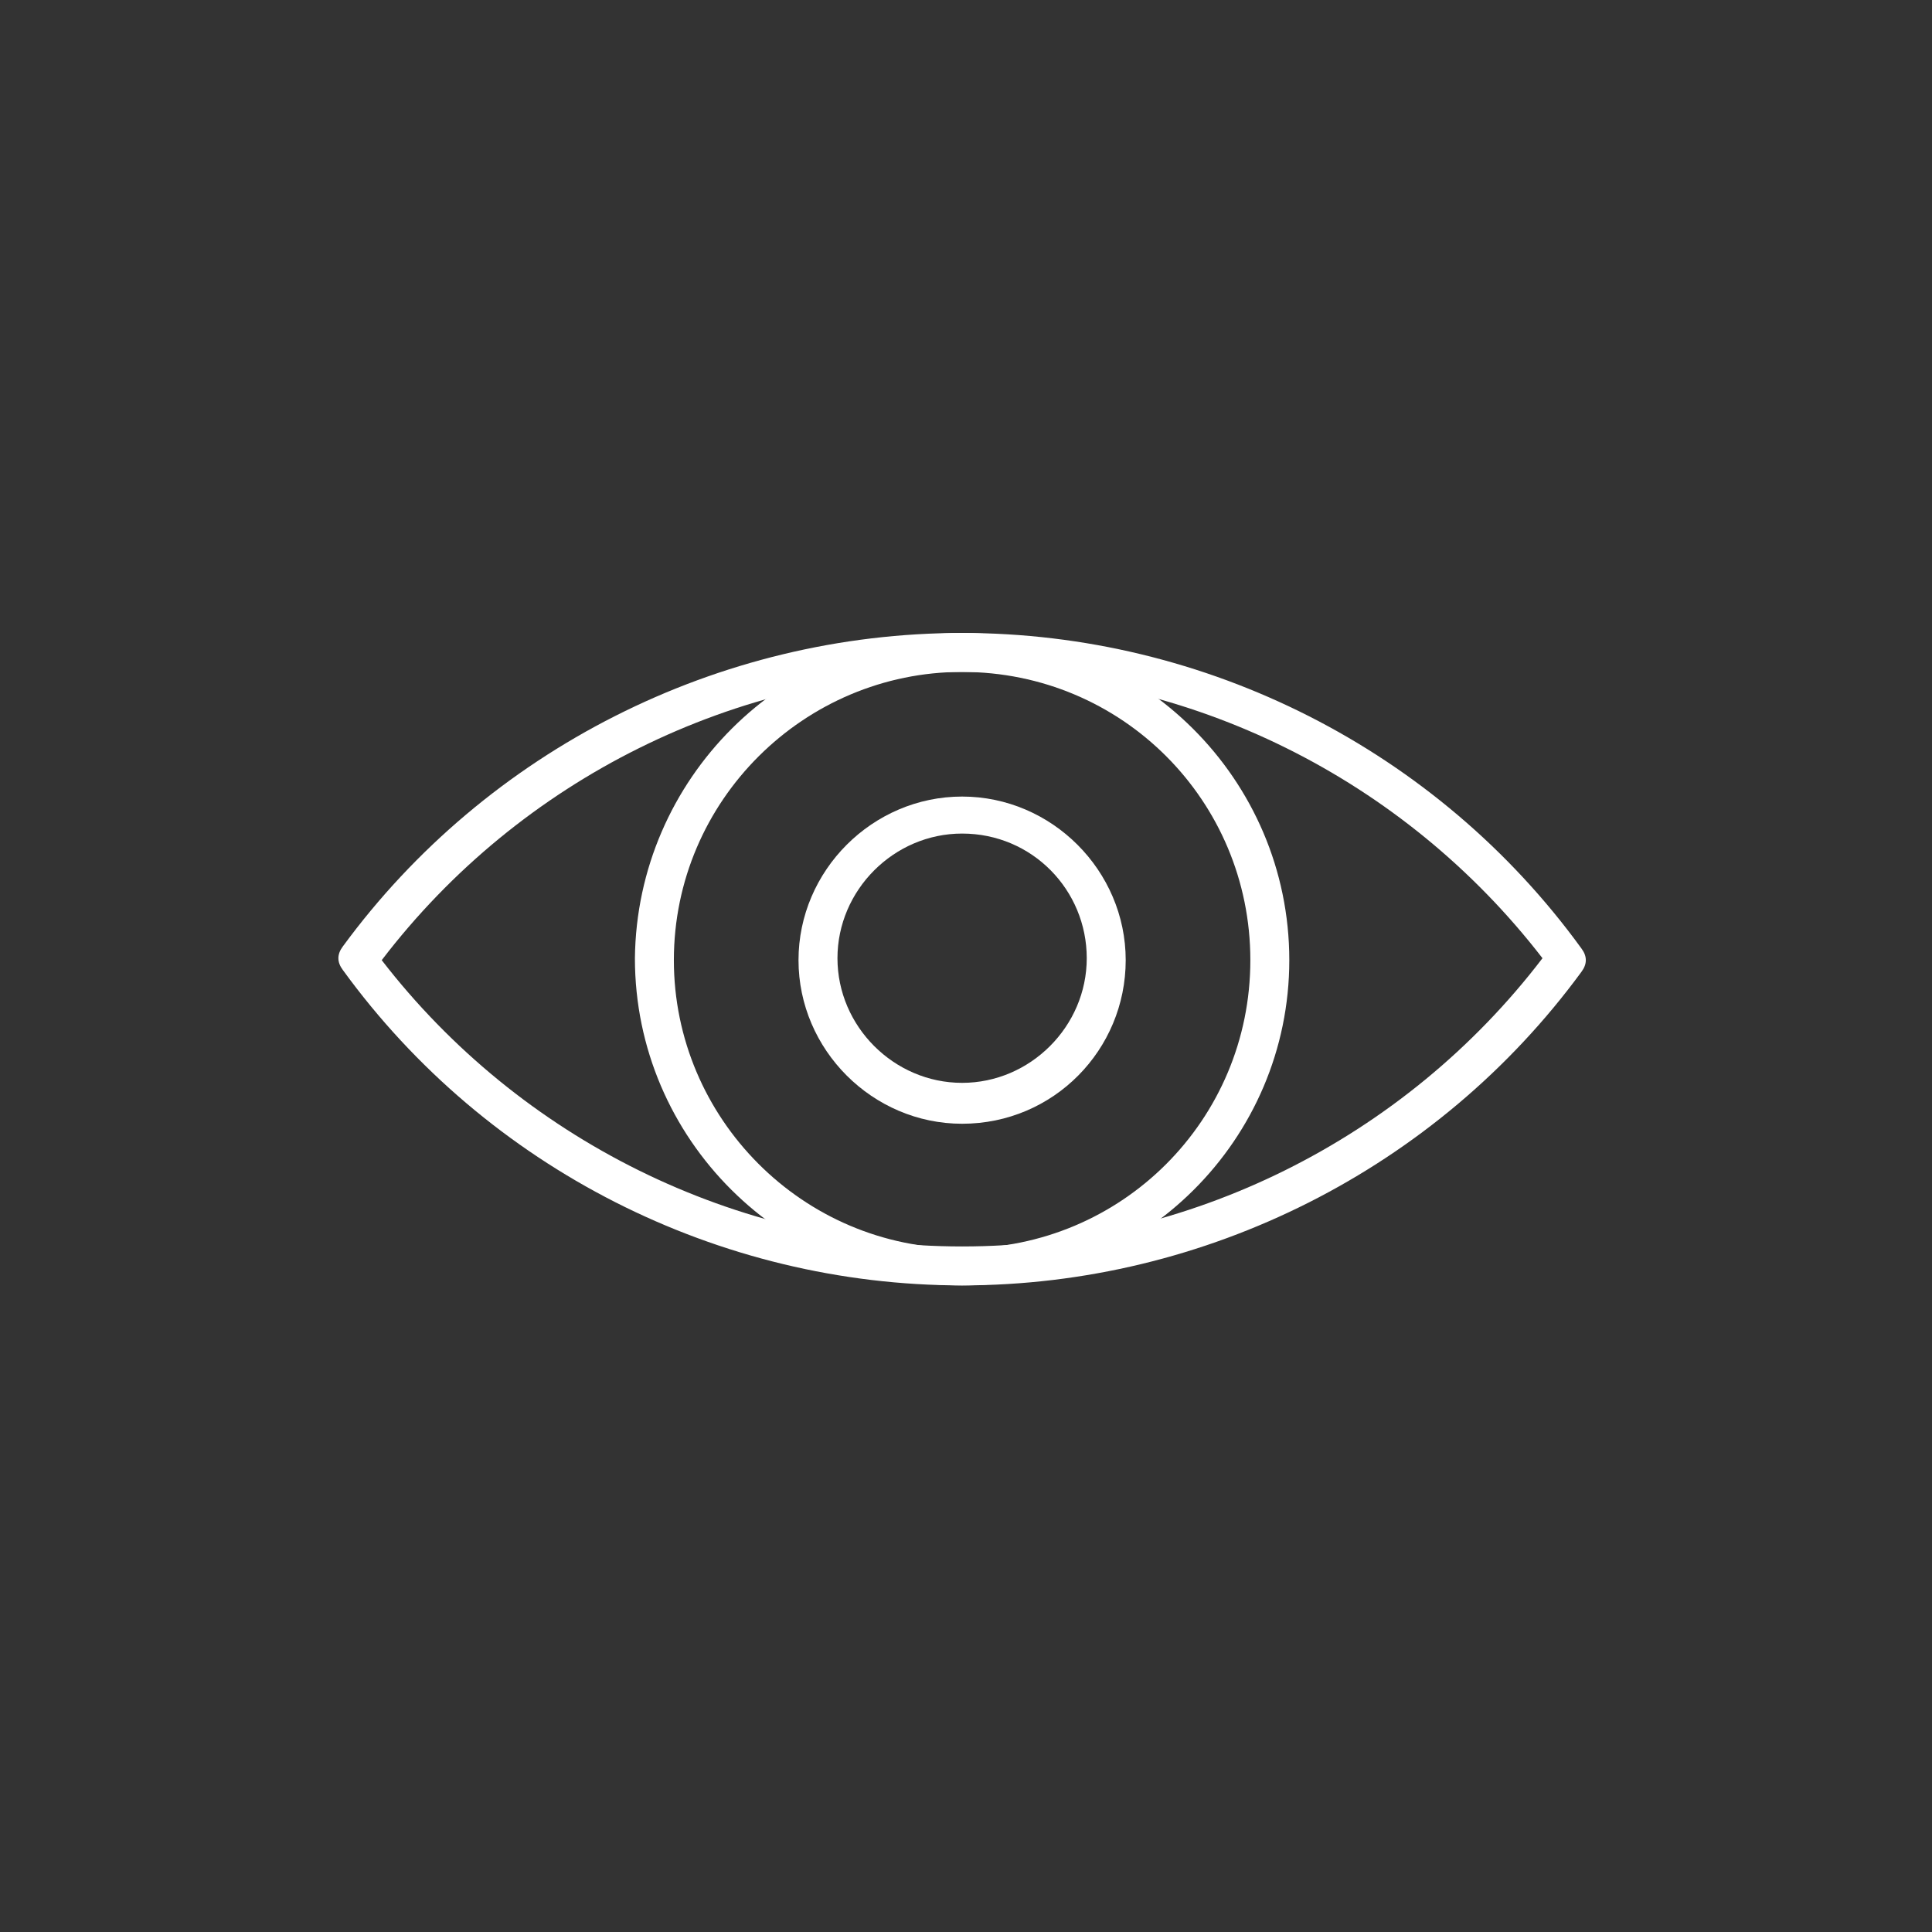 <?xml version="1.0" encoding="utf-8"?>
<!-- Generator: Adobe Illustrator 25.2.3, SVG Export Plug-In . SVG Version: 6.00 Build 0)  -->
<svg version="1.1" id="Layer_3" xmlns="http://www.w3.org/2000/svg" xmlns:xlink="http://www.w3.org/1999/xlink" x="0px" y="0px"
	 viewBox="0 0 99.2 99.2" style="enable-background:new 0 0 99.2 99.2;" xml:space="preserve">
<rect x="0" y="0" width="99.2" height="99.2" fill="#333333" stroke="none"/>
<style type="text/css">
	.st0{fill:#FFFFFF;}
</style>
<path class="st0" d="M49.4,66c-9.2,0-16.8-7.5-16.8-16.8c0.1-9.2,7.6-16.7,16.8-16.7S66.2,40,66.2,49.3C66.2,58.5,58.7,66,49.4,66z
	 M49.4,34.5c-8.1,0-14.8,6.6-14.8,14.8c0,8.1,6.6,14.8,14.8,14.8s14.8-6.6,14.8-14.8S57.6,34.5,49.4,34.5z"/>
<path class="st0" d="M49.4,57.7c-4.6,0-8.4-3.8-8.4-8.4s3.8-8.4,8.4-8.4s8.4,3.8,8.4,8.4S54.1,57.7,49.4,57.7z M49.4,42.8
	c-3.5,0-6.4,2.9-6.4,6.4s2.9,6.4,6.4,6.4s6.4-2.9,6.4-6.4S53,42.8,49.4,42.8z"/>
<path class="st0" d="M49.4,66C36.9,66,25,60,17.6,49.8c-0.3-0.4-0.3-0.8,0-1.2C25,38.5,36.9,32.5,49.4,32.5s24.4,6,31.8,16.2
	c0.3,0.4,0.3,0.8,0,1.2C73.8,60,61.9,66,49.4,66z M19.6,49.3C26.7,58.5,37.8,64,49.4,64s22.7-5.5,29.8-14.8
	C72.1,40,61.1,34.5,49.4,34.5C37.8,34.5,26.7,40,19.6,49.3z"/>
</svg>
